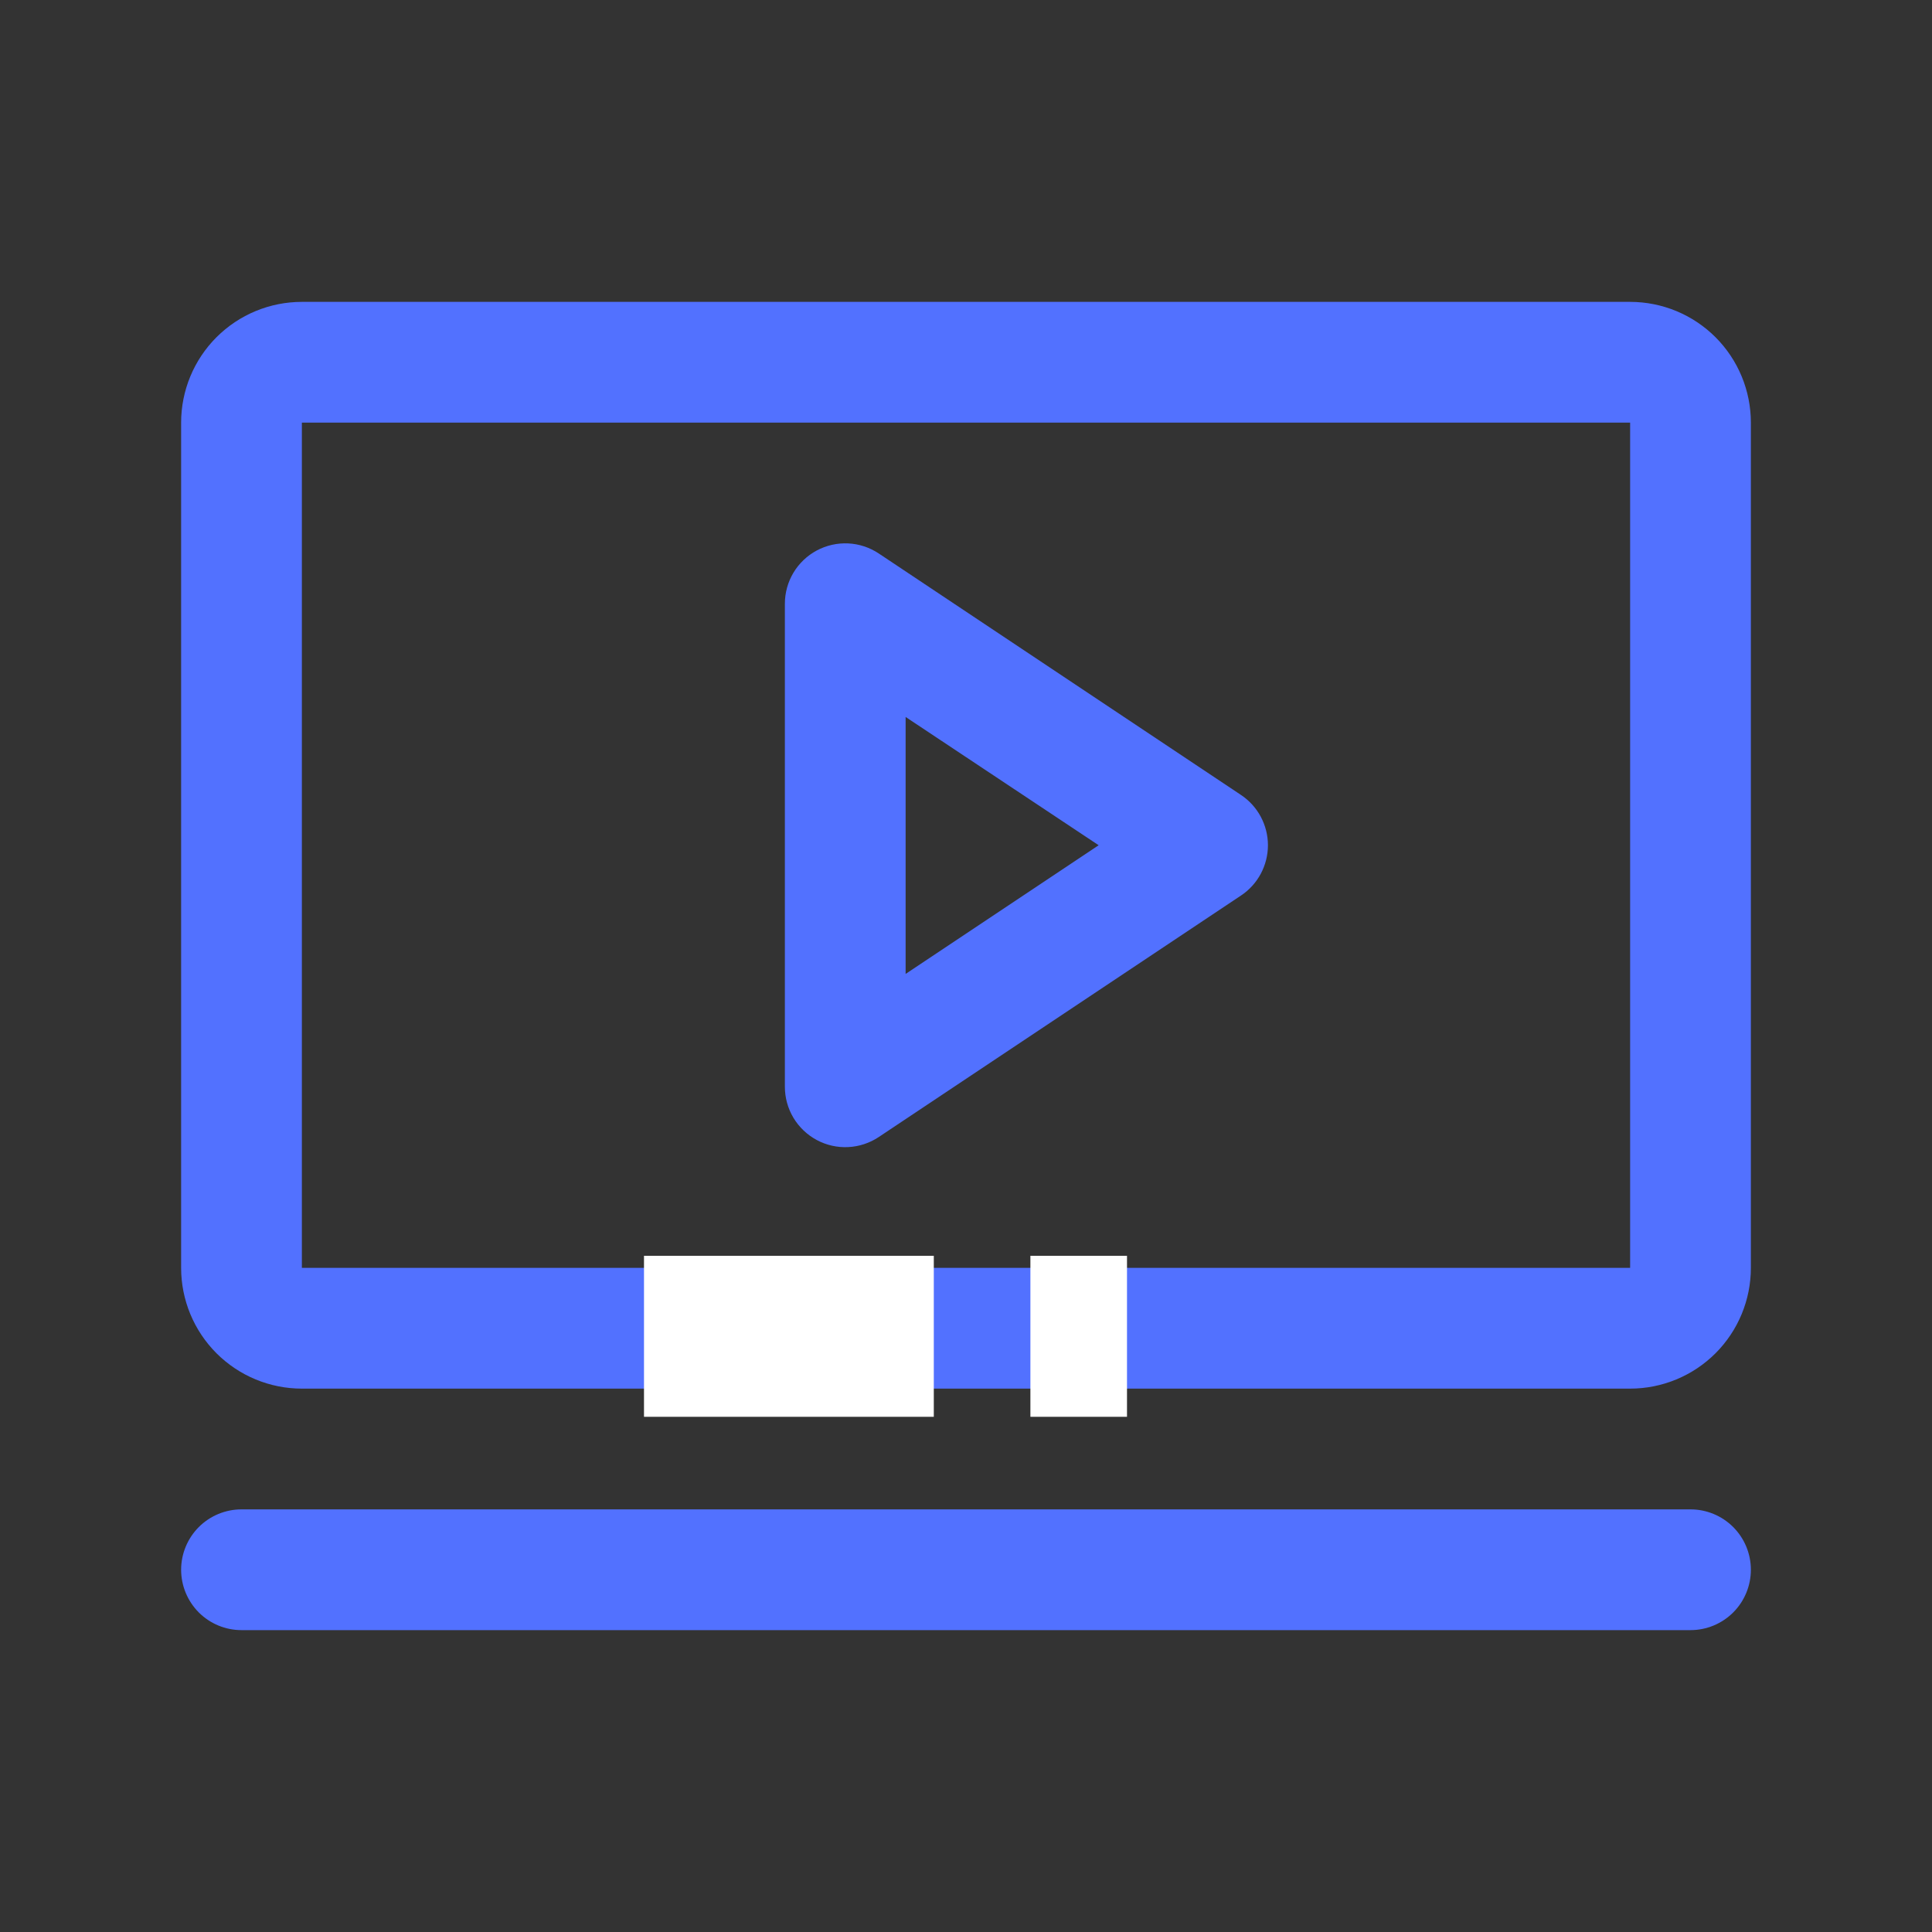 <svg width="60" height="60" viewBox="0 0 60 60" fill="none" xmlns="http://www.w3.org/2000/svg">
<rect x="0" y="0" width="60" height="60" fill="#333333" stroke="none"/>
<path d="M38.541 24.689L27.291 17.189C27.008 17.001 26.68 16.892 26.341 16.876C26.002 16.86 25.664 16.936 25.365 17.096C25.066 17.256 24.816 17.495 24.641 17.786C24.467 18.077 24.375 18.41 24.375 18.75V33.75C24.375 34.09 24.467 34.423 24.641 34.714C24.816 35.005 25.066 35.244 25.365 35.404C25.664 35.565 26.002 35.641 26.341 35.624C26.68 35.608 27.008 35.499 27.291 35.311L38.541 27.811C38.798 27.64 39.009 27.408 39.155 27.135C39.3 26.863 39.377 26.559 39.377 26.25C39.377 25.941 39.3 25.637 39.155 25.365C39.009 25.092 38.798 24.86 38.541 24.689ZM28.125 30.246V22.266L34.12 26.25L28.125 30.246ZM50.625 9.375H9.375C8.38 9.375 7.427 9.77 6.723 10.473C6.02 11.177 5.625 12.13 5.625 13.125V39.375C5.625 40.37 6.02 41.323 6.723 42.027C7.427 42.73 8.38 43.125 9.375 43.125H50.625C51.62 43.125 52.573 42.73 53.277 42.027C53.98 41.323 54.375 40.37 54.375 39.375V13.125C54.375 12.13 53.98 11.177 53.277 10.473C52.573 9.77 51.62 9.375 50.625 9.375ZM50.625 39.375H9.375V13.125H50.625V39.375ZM54.375 48.75C54.375 49.247 54.178 49.724 53.826 50.076C53.474 50.428 52.997 50.625 52.5 50.625H7.5C7.003 50.625 6.526 50.428 6.174 50.076C5.823 49.724 5.625 49.247 5.625 48.75C5.625 48.253 5.823 47.776 6.174 47.424C6.526 47.072 7.003 46.875 7.5 46.875H52.5C52.997 46.875 53.474 47.072 53.826 47.424C54.178 47.776 54.375 48.253 54.375 48.75Z" fill="#5271FF"/>
<rect x="32" y="39" width="3" height="5" fill="white"/>
<rect x="20" y="39" width="9" height="5" fill="white"/>
</svg>
